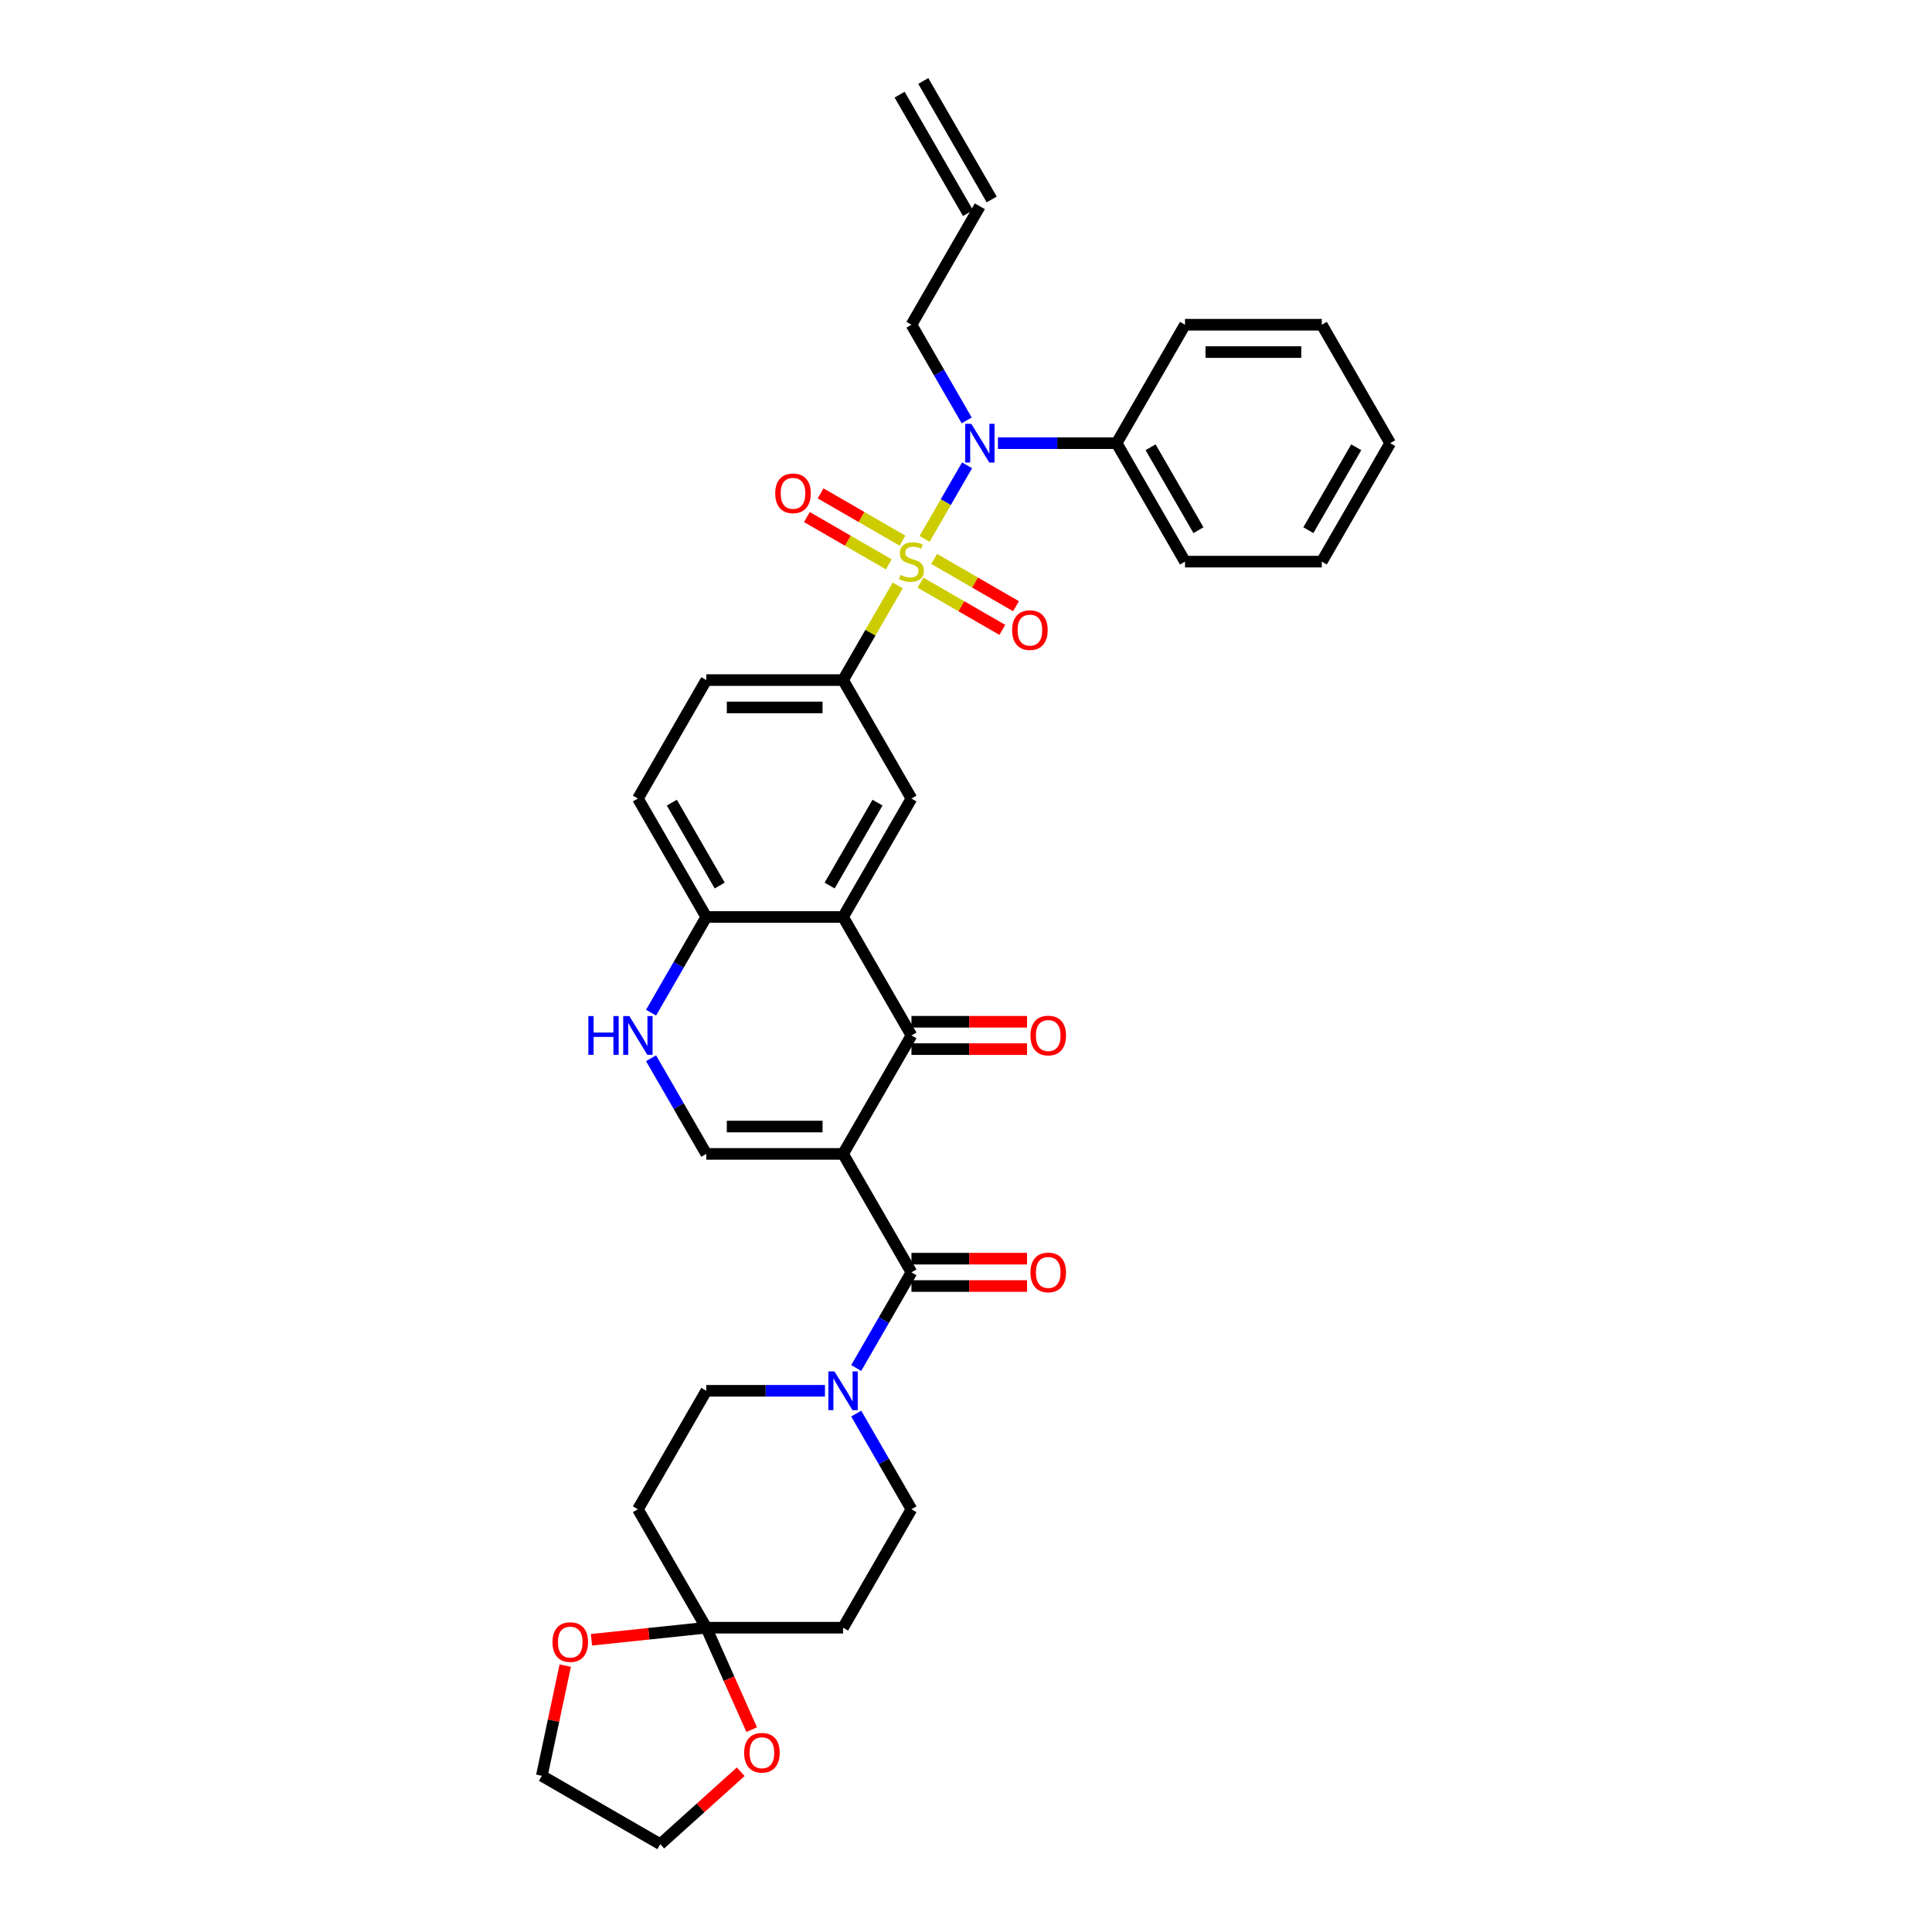 <?xml version='1.0' encoding='iso-8859-1'?>
<svg version='1.1' baseProfile='full'
              xmlns='http://www.w3.org/2000/svg'
                      xmlns:rdkit='http://www.rdkit.org/xml'
                      xmlns:xlink='http://www.w3.org/1999/xlink'
                  xml:space='preserve'
width='1000px' height='1000px' viewBox='0 0 1000 1000'>
<!-- END OF HEADER -->
<rect style='opacity:1.0;fill:#FFFFFF;stroke:none' width='1000' height='1000' x='0' y='0'> </rect>
<path class='bond-5' d='M 478.561,278.933 L 489.557,259.888' style='fill:none;fill-rule:evenodd;stroke:#CCCC00;stroke-width:6px;stroke-linecap:butt;stroke-linejoin:miter;stroke-opacity:1' />
<path class='bond-5' d='M 489.557,259.888 L 500.552,240.843' style='fill:none;fill-rule:evenodd;stroke:#0000FF;stroke-width:6px;stroke-linecap:butt;stroke-linejoin:miter;stroke-opacity:1' />
<path class='bond-6' d='M 464.664,303.003 L 450.517,327.507' style='fill:none;fill-rule:evenodd;stroke:#CCCC00;stroke-width:6px;stroke-linecap:butt;stroke-linejoin:miter;stroke-opacity:1' />
<path class='bond-6' d='M 450.517,327.507 L 436.37,352.01' style='fill:none;fill-rule:evenodd;stroke:#000000;stroke-width:6px;stroke-linecap:butt;stroke-linejoin:miter;stroke-opacity:1' />
<path class='bond-12' d='M 476.426,301.563 L 497.614,313.796' style='fill:none;fill-rule:evenodd;stroke:#CCCC00;stroke-width:6px;stroke-linecap:butt;stroke-linejoin:miter;stroke-opacity:1' />
<path class='bond-12' d='M 497.614,313.796 L 518.802,326.029' style='fill:none;fill-rule:evenodd;stroke:#FF0000;stroke-width:6px;stroke-linecap:butt;stroke-linejoin:miter;stroke-opacity:1' />
<path class='bond-12' d='M 483.506,289.301 L 504.694,301.534' style='fill:none;fill-rule:evenodd;stroke:#CCCC00;stroke-width:6px;stroke-linecap:butt;stroke-linejoin:miter;stroke-opacity:1' />
<path class='bond-12' d='M 504.694,301.534 L 525.882,313.767' style='fill:none;fill-rule:evenodd;stroke:#FF0000;stroke-width:6px;stroke-linecap:butt;stroke-linejoin:miter;stroke-opacity:1' />
<path class='bond-13' d='M 467.109,279.834 L 445.921,267.602' style='fill:none;fill-rule:evenodd;stroke:#CCCC00;stroke-width:6px;stroke-linecap:butt;stroke-linejoin:miter;stroke-opacity:1' />
<path class='bond-13' d='M 445.921,267.602 L 424.733,255.369' style='fill:none;fill-rule:evenodd;stroke:#FF0000;stroke-width:6px;stroke-linecap:butt;stroke-linejoin:miter;stroke-opacity:1' />
<path class='bond-13' d='M 460.03,292.097 L 438.842,279.864' style='fill:none;fill-rule:evenodd;stroke:#CCCC00;stroke-width:6px;stroke-linecap:butt;stroke-linejoin:miter;stroke-opacity:1' />
<path class='bond-13' d='M 438.842,279.864 L 417.654,267.631' style='fill:none;fill-rule:evenodd;stroke:#FF0000;stroke-width:6px;stroke-linecap:butt;stroke-linejoin:miter;stroke-opacity:1' />
<path class='bond-0' d='M 436.37,597.254 L 471.768,535.943' style='fill:none;fill-rule:evenodd;stroke:#000000;stroke-width:6px;stroke-linecap:butt;stroke-linejoin:miter;stroke-opacity:1' />
<path class='bond-2' d='M 436.37,597.254 L 471.768,658.565' style='fill:none;fill-rule:evenodd;stroke:#000000;stroke-width:6px;stroke-linecap:butt;stroke-linejoin:miter;stroke-opacity:1' />
<path class='bond-37' d='M 436.37,597.254 L 365.574,597.254' style='fill:none;fill-rule:evenodd;stroke:#000000;stroke-width:6px;stroke-linecap:butt;stroke-linejoin:miter;stroke-opacity:1' />
<path class='bond-37' d='M 425.75,583.095 L 376.193,583.095' style='fill:none;fill-rule:evenodd;stroke:#000000;stroke-width:6px;stroke-linecap:butt;stroke-linejoin:miter;stroke-opacity:1' />
<path class='bond-1' d='M 471.768,535.943 L 436.37,474.632' style='fill:none;fill-rule:evenodd;stroke:#000000;stroke-width:6px;stroke-linecap:butt;stroke-linejoin:miter;stroke-opacity:1' />
<path class='bond-18' d='M 471.768,543.023 L 501.679,543.023' style='fill:none;fill-rule:evenodd;stroke:#000000;stroke-width:6px;stroke-linecap:butt;stroke-linejoin:miter;stroke-opacity:1' />
<path class='bond-18' d='M 501.679,543.023 L 531.59,543.023' style='fill:none;fill-rule:evenodd;stroke:#FF0000;stroke-width:6px;stroke-linecap:butt;stroke-linejoin:miter;stroke-opacity:1' />
<path class='bond-18' d='M 471.768,528.864 L 501.679,528.864' style='fill:none;fill-rule:evenodd;stroke:#000000;stroke-width:6px;stroke-linecap:butt;stroke-linejoin:miter;stroke-opacity:1' />
<path class='bond-18' d='M 501.679,528.864 L 531.59,528.864' style='fill:none;fill-rule:evenodd;stroke:#FF0000;stroke-width:6px;stroke-linecap:butt;stroke-linejoin:miter;stroke-opacity:1' />
<path class='bond-7' d='M 471.768,658.565 L 457.474,683.323' style='fill:none;fill-rule:evenodd;stroke:#000000;stroke-width:6px;stroke-linecap:butt;stroke-linejoin:miter;stroke-opacity:1' />
<path class='bond-7' d='M 457.474,683.323 L 443.179,708.082' style='fill:none;fill-rule:evenodd;stroke:#0000FF;stroke-width:6px;stroke-linecap:butt;stroke-linejoin:miter;stroke-opacity:1' />
<path class='bond-19' d='M 471.768,665.645 L 501.679,665.645' style='fill:none;fill-rule:evenodd;stroke:#000000;stroke-width:6px;stroke-linecap:butt;stroke-linejoin:miter;stroke-opacity:1' />
<path class='bond-19' d='M 501.679,665.645 L 531.59,665.645' style='fill:none;fill-rule:evenodd;stroke:#FF0000;stroke-width:6px;stroke-linecap:butt;stroke-linejoin:miter;stroke-opacity:1' />
<path class='bond-19' d='M 471.768,651.486 L 501.679,651.486' style='fill:none;fill-rule:evenodd;stroke:#000000;stroke-width:6px;stroke-linecap:butt;stroke-linejoin:miter;stroke-opacity:1' />
<path class='bond-19' d='M 501.679,651.486 L 531.59,651.486' style='fill:none;fill-rule:evenodd;stroke:#FF0000;stroke-width:6px;stroke-linecap:butt;stroke-linejoin:miter;stroke-opacity:1' />
<path class='bond-3' d='M 436.37,474.632 L 471.768,413.321' style='fill:none;fill-rule:evenodd;stroke:#000000;stroke-width:6px;stroke-linecap:butt;stroke-linejoin:miter;stroke-opacity:1' />
<path class='bond-3' d='M 429.417,458.356 L 454.196,415.438' style='fill:none;fill-rule:evenodd;stroke:#000000;stroke-width:6px;stroke-linecap:butt;stroke-linejoin:miter;stroke-opacity:1' />
<path class='bond-35' d='M 436.37,474.632 L 365.574,474.632' style='fill:none;fill-rule:evenodd;stroke:#000000;stroke-width:6px;stroke-linecap:butt;stroke-linejoin:miter;stroke-opacity:1' />
<path class='bond-4' d='M 365.574,597.254 L 351.28,572.496' style='fill:none;fill-rule:evenodd;stroke:#000000;stroke-width:6px;stroke-linecap:butt;stroke-linejoin:miter;stroke-opacity:1' />
<path class='bond-4' d='M 351.28,572.496 L 336.986,547.738' style='fill:none;fill-rule:evenodd;stroke:#0000FF;stroke-width:6px;stroke-linecap:butt;stroke-linejoin:miter;stroke-opacity:1' />
<path class='bond-22' d='M 516.539,229.388 L 547.25,229.388' style='fill:none;fill-rule:evenodd;stroke:#0000FF;stroke-width:6px;stroke-linecap:butt;stroke-linejoin:miter;stroke-opacity:1' />
<path class='bond-22' d='M 547.25,229.388 L 577.962,229.388' style='fill:none;fill-rule:evenodd;stroke:#000000;stroke-width:6px;stroke-linecap:butt;stroke-linejoin:miter;stroke-opacity:1' />
<path class='bond-27' d='M 500.356,217.593 L 486.062,192.835' style='fill:none;fill-rule:evenodd;stroke:#0000FF;stroke-width:6px;stroke-linecap:butt;stroke-linejoin:miter;stroke-opacity:1' />
<path class='bond-27' d='M 486.062,192.835 L 471.768,168.077' style='fill:none;fill-rule:evenodd;stroke:#000000;stroke-width:6px;stroke-linecap:butt;stroke-linejoin:miter;stroke-opacity:1' />
<path class='bond-10' d='M 436.37,352.01 L 471.768,413.321' style='fill:none;fill-rule:evenodd;stroke:#000000;stroke-width:6px;stroke-linecap:butt;stroke-linejoin:miter;stroke-opacity:1' />
<path class='bond-23' d='M 436.37,352.01 L 365.574,352.01' style='fill:none;fill-rule:evenodd;stroke:#000000;stroke-width:6px;stroke-linecap:butt;stroke-linejoin:miter;stroke-opacity:1' />
<path class='bond-23' d='M 425.75,366.169 L 376.193,366.169' style='fill:none;fill-rule:evenodd;stroke:#000000;stroke-width:6px;stroke-linecap:butt;stroke-linejoin:miter;stroke-opacity:1' />
<path class='bond-16' d='M 426.996,719.876 L 396.285,719.876' style='fill:none;fill-rule:evenodd;stroke:#0000FF;stroke-width:6px;stroke-linecap:butt;stroke-linejoin:miter;stroke-opacity:1' />
<path class='bond-16' d='M 396.285,719.876 L 365.574,719.876' style='fill:none;fill-rule:evenodd;stroke:#000000;stroke-width:6px;stroke-linecap:butt;stroke-linejoin:miter;stroke-opacity:1' />
<path class='bond-17' d='M 443.179,731.671 L 457.474,756.429' style='fill:none;fill-rule:evenodd;stroke:#0000FF;stroke-width:6px;stroke-linecap:butt;stroke-linejoin:miter;stroke-opacity:1' />
<path class='bond-17' d='M 457.474,756.429 L 471.768,781.187' style='fill:none;fill-rule:evenodd;stroke:#000000;stroke-width:6px;stroke-linecap:butt;stroke-linejoin:miter;stroke-opacity:1' />
<path class='bond-8' d='M 336.986,524.148 L 351.28,499.39' style='fill:none;fill-rule:evenodd;stroke:#0000FF;stroke-width:6px;stroke-linecap:butt;stroke-linejoin:miter;stroke-opacity:1' />
<path class='bond-8' d='M 351.28,499.39 L 365.574,474.632' style='fill:none;fill-rule:evenodd;stroke:#000000;stroke-width:6px;stroke-linecap:butt;stroke-linejoin:miter;stroke-opacity:1' />
<path class='bond-9' d='M 365.574,842.498 L 436.37,842.498' style='fill:none;fill-rule:evenodd;stroke:#000000;stroke-width:6px;stroke-linecap:butt;stroke-linejoin:miter;stroke-opacity:1' />
<path class='bond-20' d='M 365.574,842.498 L 377.321,868.882' style='fill:none;fill-rule:evenodd;stroke:#000000;stroke-width:6px;stroke-linecap:butt;stroke-linejoin:miter;stroke-opacity:1' />
<path class='bond-20' d='M 377.321,868.882 L 389.067,895.266' style='fill:none;fill-rule:evenodd;stroke:#FF0000;stroke-width:6px;stroke-linecap:butt;stroke-linejoin:miter;stroke-opacity:1' />
<path class='bond-21' d='M 365.574,842.498 L 335.857,845.622' style='fill:none;fill-rule:evenodd;stroke:#000000;stroke-width:6px;stroke-linecap:butt;stroke-linejoin:miter;stroke-opacity:1' />
<path class='bond-21' d='M 335.857,845.622 L 306.139,848.745' style='fill:none;fill-rule:evenodd;stroke:#FF0000;stroke-width:6px;stroke-linecap:butt;stroke-linejoin:miter;stroke-opacity:1' />
<path class='bond-38' d='M 365.574,842.498 L 330.176,781.187' style='fill:none;fill-rule:evenodd;stroke:#000000;stroke-width:6px;stroke-linecap:butt;stroke-linejoin:miter;stroke-opacity:1' />
<path class='bond-11' d='M 365.574,474.632 L 330.176,413.321' style='fill:none;fill-rule:evenodd;stroke:#000000;stroke-width:6px;stroke-linecap:butt;stroke-linejoin:miter;stroke-opacity:1' />
<path class='bond-11' d='M 372.526,458.356 L 347.748,415.438' style='fill:none;fill-rule:evenodd;stroke:#000000;stroke-width:6px;stroke-linecap:butt;stroke-linejoin:miter;stroke-opacity:1' />
<path class='bond-14' d='M 330.176,781.187 L 365.574,719.876' style='fill:none;fill-rule:evenodd;stroke:#000000;stroke-width:6px;stroke-linecap:butt;stroke-linejoin:miter;stroke-opacity:1' />
<path class='bond-15' d='M 436.37,842.498 L 471.768,781.187' style='fill:none;fill-rule:evenodd;stroke:#000000;stroke-width:6px;stroke-linecap:butt;stroke-linejoin:miter;stroke-opacity:1' />
<path class='bond-29' d='M 383.396,917.054 L 362.577,935.8' style='fill:none;fill-rule:evenodd;stroke:#FF0000;stroke-width:6px;stroke-linecap:butt;stroke-linejoin:miter;stroke-opacity:1' />
<path class='bond-29' d='M 362.577,935.8 L 341.758,954.545' style='fill:none;fill-rule:evenodd;stroke:#000000;stroke-width:6px;stroke-linecap:butt;stroke-linejoin:miter;stroke-opacity:1' />
<path class='bond-28' d='M 292.568,862.118 L 286.507,890.633' style='fill:none;fill-rule:evenodd;stroke:#FF0000;stroke-width:6px;stroke-linecap:butt;stroke-linejoin:miter;stroke-opacity:1' />
<path class='bond-28' d='M 286.507,890.633 L 280.446,919.147' style='fill:none;fill-rule:evenodd;stroke:#000000;stroke-width:6px;stroke-linecap:butt;stroke-linejoin:miter;stroke-opacity:1' />
<path class='bond-30' d='M 577.962,229.388 L 613.36,290.699' style='fill:none;fill-rule:evenodd;stroke:#000000;stroke-width:6px;stroke-linecap:butt;stroke-linejoin:miter;stroke-opacity:1' />
<path class='bond-30' d='M 595.534,231.505 L 620.312,274.423' style='fill:none;fill-rule:evenodd;stroke:#000000;stroke-width:6px;stroke-linecap:butt;stroke-linejoin:miter;stroke-opacity:1' />
<path class='bond-31' d='M 577.962,229.388 L 613.36,168.077' style='fill:none;fill-rule:evenodd;stroke:#000000;stroke-width:6px;stroke-linecap:butt;stroke-linejoin:miter;stroke-opacity:1' />
<path class='bond-24' d='M 365.574,352.01 L 330.176,413.321' style='fill:none;fill-rule:evenodd;stroke:#000000;stroke-width:6px;stroke-linecap:butt;stroke-linejoin:miter;stroke-opacity:1' />
<path class='bond-25' d='M 507.166,106.766 L 471.768,168.077' style='fill:none;fill-rule:evenodd;stroke:#000000;stroke-width:6px;stroke-linecap:butt;stroke-linejoin:miter;stroke-opacity:1' />
<path class='bond-26' d='M 513.297,103.226 L 477.899,41.915' style='fill:none;fill-rule:evenodd;stroke:#000000;stroke-width:6px;stroke-linecap:butt;stroke-linejoin:miter;stroke-opacity:1' />
<path class='bond-26' d='M 501.035,110.305 L 465.637,48.994' style='fill:none;fill-rule:evenodd;stroke:#000000;stroke-width:6px;stroke-linecap:butt;stroke-linejoin:miter;stroke-opacity:1' />
<path class='bond-39' d='M 280.446,919.147 L 341.758,954.545' style='fill:none;fill-rule:evenodd;stroke:#000000;stroke-width:6px;stroke-linecap:butt;stroke-linejoin:miter;stroke-opacity:1' />
<path class='bond-33' d='M 613.36,290.699 L 684.156,290.699' style='fill:none;fill-rule:evenodd;stroke:#000000;stroke-width:6px;stroke-linecap:butt;stroke-linejoin:miter;stroke-opacity:1' />
<path class='bond-32' d='M 613.36,168.077 L 684.156,168.077' style='fill:none;fill-rule:evenodd;stroke:#000000;stroke-width:6px;stroke-linecap:butt;stroke-linejoin:miter;stroke-opacity:1' />
<path class='bond-32' d='M 623.979,182.236 L 673.536,182.236' style='fill:none;fill-rule:evenodd;stroke:#000000;stroke-width:6px;stroke-linecap:butt;stroke-linejoin:miter;stroke-opacity:1' />
<path class='bond-34' d='M 684.156,168.077 L 719.554,229.388' style='fill:none;fill-rule:evenodd;stroke:#000000;stroke-width:6px;stroke-linecap:butt;stroke-linejoin:miter;stroke-opacity:1' />
<path class='bond-36' d='M 684.156,290.699 L 719.554,229.388' style='fill:none;fill-rule:evenodd;stroke:#000000;stroke-width:6px;stroke-linecap:butt;stroke-linejoin:miter;stroke-opacity:1' />
<path class='bond-36' d='M 677.203,274.423 L 701.982,231.505' style='fill:none;fill-rule:evenodd;stroke:#000000;stroke-width:6px;stroke-linecap:butt;stroke-linejoin:miter;stroke-opacity:1' />
<path  class='atom-0' d='M 466.104 297.58
Q 466.331 297.665, 467.265 298.062
Q 468.2 298.458, 469.219 298.713
Q 470.267 298.939, 471.286 298.939
Q 473.184 298.939, 474.288 298.033
Q 475.393 297.099, 475.393 295.485
Q 475.393 294.38, 474.826 293.701
Q 474.288 293.021, 473.439 292.653
Q 472.589 292.285, 471.173 291.86
Q 469.389 291.322, 468.313 290.812
Q 467.265 290.302, 466.501 289.226
Q 465.764 288.15, 465.764 286.338
Q 465.764 283.817, 467.463 282.26
Q 469.191 280.702, 472.589 280.702
Q 474.911 280.702, 477.545 281.807
L 476.893 283.987
Q 474.486 282.996, 472.674 282.996
Q 470.72 282.996, 469.644 283.817
Q 468.568 284.61, 468.596 285.998
Q 468.596 287.074, 469.134 287.725
Q 469.701 288.377, 470.493 288.745
Q 471.315 289.113, 472.674 289.538
Q 474.486 290.104, 475.562 290.671
Q 476.639 291.237, 477.403 292.398
Q 478.196 293.531, 478.196 295.485
Q 478.196 298.26, 476.327 299.761
Q 474.486 301.233, 471.4 301.233
Q 469.616 301.233, 468.256 300.837
Q 466.925 300.469, 465.34 299.817
L 466.104 297.58
' fill='#CCCC00'/>
<path  class='atom-6' d='M 502.734 219.363
L 509.304 229.982
Q 509.955 231.03, 511.003 232.928
Q 512.051 234.825, 512.107 234.938
L 512.107 219.363
L 514.769 219.363
L 514.769 239.412
L 512.022 239.412
L 504.971 227.802
Q 504.15 226.443, 503.272 224.885
Q 502.422 223.328, 502.168 222.846
L 502.168 239.412
L 499.562 239.412
L 499.562 219.363
L 502.734 219.363
' fill='#0000FF'/>
<path  class='atom-8' d='M 431.938 709.852
L 438.508 720.471
Q 439.159 721.519, 440.207 723.416
Q 441.255 725.313, 441.311 725.427
L 441.311 709.852
L 443.973 709.852
L 443.973 729.901
L 441.226 729.901
L 434.175 718.29
Q 433.354 716.931, 432.476 715.374
Q 431.626 713.816, 431.372 713.335
L 431.372 729.901
L 428.766 729.901
L 428.766 709.852
L 431.938 709.852
' fill='#0000FF'/>
<path  class='atom-9' d='M 304.534 525.918
L 307.252 525.918
L 307.252 534.442
L 317.503 534.442
L 317.503 525.918
L 320.222 525.918
L 320.222 545.968
L 317.503 545.968
L 317.503 536.708
L 307.252 536.708
L 307.252 545.968
L 304.534 545.968
L 304.534 525.918
' fill='#0000FF'/>
<path  class='atom-9' d='M 325.744 525.918
L 332.314 536.538
Q 332.965 537.586, 334.013 539.483
Q 335.061 541.38, 335.117 541.493
L 335.117 525.918
L 337.779 525.918
L 337.779 545.968
L 335.033 545.968
L 327.981 534.357
Q 327.16 532.998, 326.282 531.44
Q 325.433 529.883, 325.178 529.402
L 325.178 545.968
L 322.572 545.968
L 322.572 525.918
L 325.744 525.918
' fill='#0000FF'/>
<path  class='atom-13' d='M 523.875 326.153
Q 523.875 321.339, 526.254 318.649
Q 528.633 315.959, 533.079 315.959
Q 537.525 315.959, 539.904 318.649
Q 542.282 321.339, 542.282 326.153
Q 542.282 331.024, 539.875 333.799
Q 537.468 336.546, 533.079 336.546
Q 528.661 336.546, 526.254 333.799
Q 523.875 331.052, 523.875 326.153
M 533.079 334.281
Q 536.137 334.281, 537.78 332.242
Q 539.45 330.175, 539.45 326.153
Q 539.45 322.217, 537.78 320.235
Q 536.137 318.224, 533.079 318.224
Q 530.02 318.224, 528.35 320.207
Q 526.707 322.189, 526.707 326.153
Q 526.707 330.203, 528.35 332.242
Q 530.02 334.281, 533.079 334.281
' fill='#FF0000'/>
<path  class='atom-14' d='M 401.253 255.357
Q 401.253 250.543, 403.632 247.853
Q 406.011 245.163, 410.457 245.163
Q 414.903 245.163, 417.281 247.853
Q 419.66 250.543, 419.66 255.357
Q 419.66 260.228, 417.253 263.003
Q 414.846 265.75, 410.457 265.75
Q 406.039 265.75, 403.632 263.003
Q 401.253 260.257, 401.253 255.357
M 410.457 263.485
Q 413.515 263.485, 415.158 261.446
Q 416.828 259.379, 416.828 255.357
Q 416.828 251.421, 415.158 249.439
Q 413.515 247.428, 410.457 247.428
Q 407.398 247.428, 405.728 249.411
Q 404.085 251.393, 404.085 255.357
Q 404.085 259.407, 405.728 261.446
Q 407.398 263.485, 410.457 263.485
' fill='#FF0000'/>
<path  class='atom-19' d='M 533.36 536
Q 533.36 531.186, 535.739 528.495
Q 538.118 525.805, 542.564 525.805
Q 547.01 525.805, 549.388 528.495
Q 551.767 531.186, 551.767 536
Q 551.767 540.87, 549.36 543.646
Q 546.953 546.393, 542.564 546.393
Q 538.146 546.393, 535.739 543.646
Q 533.36 540.899, 533.36 536
M 542.564 544.127
Q 545.622 544.127, 547.265 542.088
Q 548.935 540.021, 548.935 536
Q 548.935 532.063, 547.265 530.081
Q 545.622 528.071, 542.564 528.071
Q 539.505 528.071, 537.835 530.053
Q 536.192 532.035, 536.192 536
Q 536.192 540.049, 537.835 542.088
Q 539.505 544.127, 542.564 544.127
' fill='#FF0000'/>
<path  class='atom-20' d='M 533.36 658.622
Q 533.36 653.808, 535.739 651.118
Q 538.118 648.427, 542.564 648.427
Q 547.01 648.427, 549.388 651.118
Q 551.767 653.808, 551.767 658.622
Q 551.767 663.493, 549.36 666.268
Q 546.953 669.015, 542.564 669.015
Q 538.146 669.015, 535.739 666.268
Q 533.36 663.521, 533.36 658.622
M 542.564 666.749
Q 545.622 666.749, 547.265 664.71
Q 548.935 662.643, 548.935 658.622
Q 548.935 654.686, 547.265 652.703
Q 545.622 650.693, 542.564 650.693
Q 539.505 650.693, 537.835 652.675
Q 536.192 654.657, 536.192 658.622
Q 536.192 662.671, 537.835 664.71
Q 539.505 666.749, 542.564 666.749
' fill='#FF0000'/>
<path  class='atom-21' d='M 385.166 907.23
Q 385.166 902.416, 387.544 899.726
Q 389.923 897.036, 394.369 897.036
Q 398.815 897.036, 401.194 899.726
Q 403.573 902.416, 403.573 907.23
Q 403.573 912.101, 401.166 914.876
Q 398.759 917.623, 394.369 917.623
Q 389.952 917.623, 387.544 914.876
Q 385.166 912.129, 385.166 907.23
M 394.369 915.358
Q 397.428 915.358, 399.07 913.319
Q 400.741 911.252, 400.741 907.23
Q 400.741 903.294, 399.07 901.312
Q 397.428 899.301, 394.369 899.301
Q 391.311 899.301, 389.64 901.284
Q 387.998 903.266, 387.998 907.23
Q 387.998 911.28, 389.64 913.319
Q 391.311 915.358, 394.369 915.358
' fill='#FF0000'/>
<path  class='atom-22' d='M 285.962 849.955
Q 285.962 845.141, 288.341 842.451
Q 290.72 839.761, 295.166 839.761
Q 299.612 839.761, 301.991 842.451
Q 304.369 845.141, 304.369 849.955
Q 304.369 854.826, 301.962 857.601
Q 299.555 860.348, 295.166 860.348
Q 290.748 860.348, 288.341 857.601
Q 285.962 854.854, 285.962 849.955
M 295.166 858.083
Q 298.224 858.083, 299.867 856.044
Q 301.537 853.976, 301.537 849.955
Q 301.537 846.019, 299.867 844.037
Q 298.224 842.026, 295.166 842.026
Q 292.107 842.026, 290.437 844.008
Q 288.794 845.991, 288.794 849.955
Q 288.794 854.005, 290.437 856.044
Q 292.107 858.083, 295.166 858.083
' fill='#FF0000'/>
</svg>
